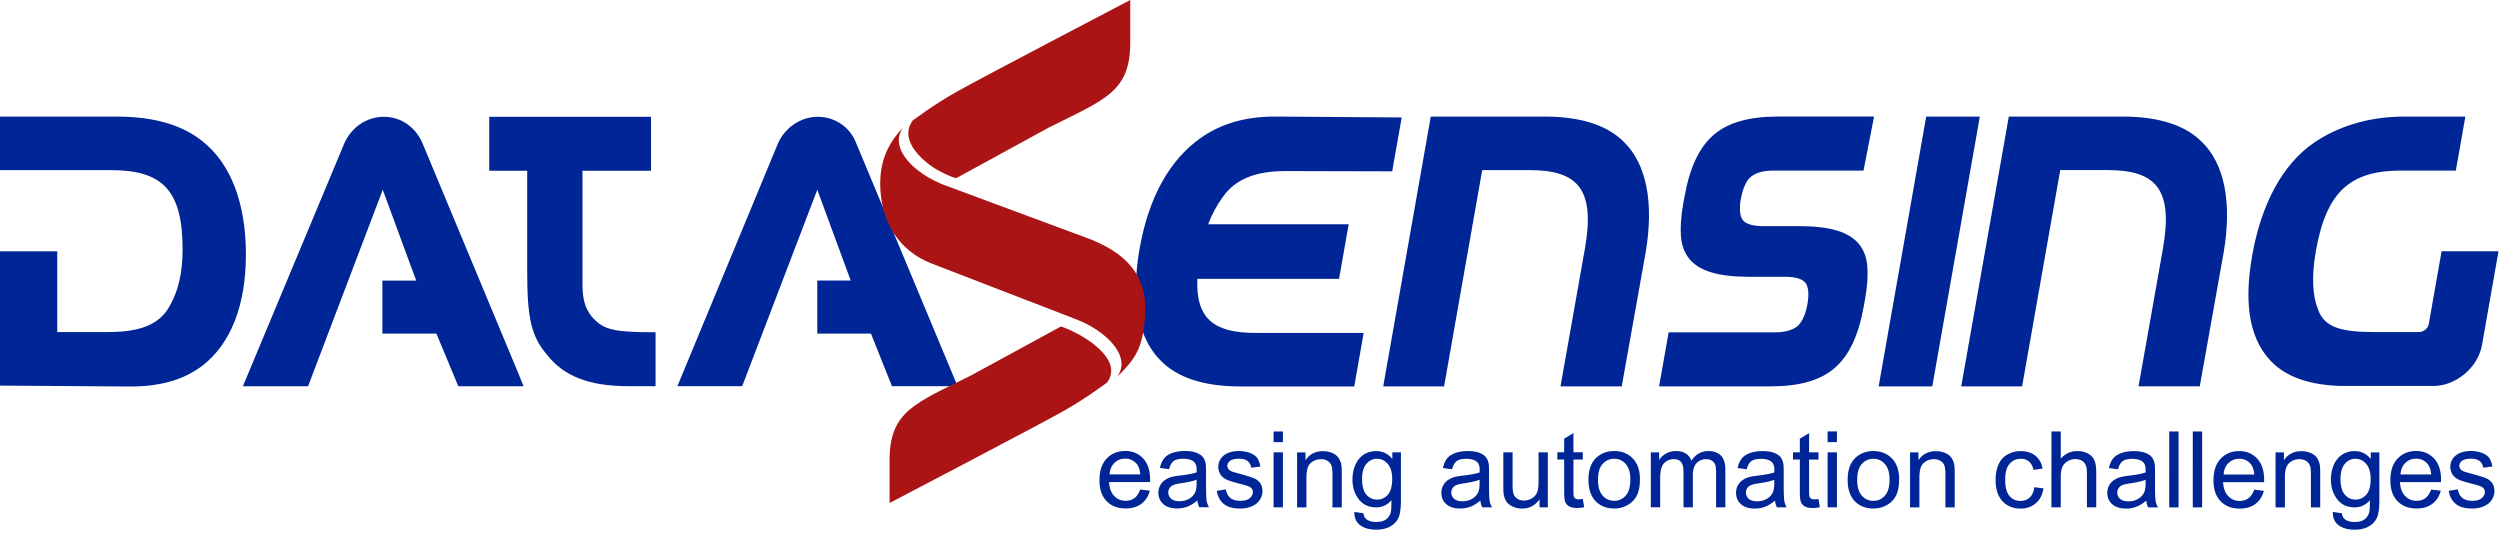 <?xml version="1.0" encoding="UTF-8"?> <svg xmlns="http://www.w3.org/2000/svg" width="342" height="73" viewBox="0 0 342 73"><defs><clipPath id="l6t5a"><path d="M-.015 72.46V0h341.812v72.46z"></path></clipPath></defs><g><g><g><path fill="#002596" d="M270.841 15.95l-6.506 36.91h-7.337l6.507-36.91z"></path></g><g><g><g></g><g clip-path="url(#l6t5a)"><path fill="#002596" d="M330.9 45.424h-6.045c-4.304 0-6.824-.522-7.721-3.023-.774-1.86-.944-4.532-.318-8.081 1.433-8.139 4.727-10.986 11.646-10.986h7.498l1.3-7.384h-8.371c-5.173 0-9.335 1.514-12.377 3.602-4.3 2.966-7.184 8.428-8.413 15.404-1.263 7.151-.195 11.973 3.065 14.939 2.064 1.803 4.926 2.733 8.846 2.904h12.903c3.08 0 6.088-2.558 6.62-5.58l2.264-12.847h-7.788l-1.75 9.942c-.115.64-.717 1.106-1.358 1.106"></path></g><g clip-path="url(#l6t5a)"><path fill="#002596" d="M301.184 19.38c-2.159-2.149-5.661-3.43-10.744-3.43h-15.636l-1.291 7.322-3.896 22.11-1.3 7.36-.02.114h8.33l5.214-29.589h6.46c6.776 0 9.001 2.734 7.578 10.81-.034.19-3.289 18.59-3.327 18.774h8.376l3.255-18.223c1.201-6.961.11-12.258-3.003-15.257"></path></g><g clip-path="url(#l6t5a)"><path fill="#002596" d="M222.11 19.38c-2.16-2.149-5.662-3.43-10.745-3.43H195.73l-.228 1.295-1.063 6.032-3.896 22.11-1.3 7.36-.02.114h8.329l5.215-29.589h6.46c6.776 0 9.001 2.734 7.578 10.81-.034.19-3.289 18.589-3.327 18.774h8.376l3.255-18.223c1.201-6.962.11-12.258-3.004-15.257"></path></g><g clip-path="url(#l6t5a)"><path fill="#002596" d="M191.742 16.068l-16.011-.113H173.7c-3.801.113-6.857 1.105-9.43 2.904-4.19 2.966-7.104 7.963-8.375 15.171-1.239 7.033-.152 12.381 2.985 15.404 2.159 2.15 5.661 3.431 10.743 3.431h15.637l1.29-7.322H171.76c-5.709 0-8.177-1.95-7.963-7.394h19.386l1.319-7.474h-19.224c.555-1.452 1.214-2.638 1.964-3.673 1.737-2.5 4.475-3.602 8.708-3.602l14.503.038 1.3-7.36z"></path></g><g clip-path="url(#l6t5a)"><path fill="#002596" d="M254.972 41.86l.18-1.01c.295-1.68.4-3.142.3-4.385-.095-1.244-.485-2.273-1.159-3.094-.673-.821-1.675-1.433-2.999-1.832-1.324-.403-3.046-.603-5.172-.603H241.229c-1.376 0-2.302-.256-2.767-.773-.47-.518-.555-1.68-.303-3.028.251-1.348.75-2.51 1.456-3.028.708-.517 1.709-.773 3.014-.773h12.3l1.443-7.389h-13.221c-1.898 0-3.573.2-5.02.603-1.448.403-2.677 1.03-3.683 1.888-1.006.86-1.842 1.998-2.501 3.408-.66 1.414-1.163 3.113-1.514 5.096l-.18 1.011c-.295 1.68-.394 3.142-.3 4.385.095 1.243.485 2.273 1.159 3.094.673.821 1.675 1.433 2.999 1.832 1.324.403 3.046.603 5.172.603H244.176c1.376 0 2.302.256 2.767.773.465.517.555 1.68.303 3.028-.251 1.348-.75 2.51-1.457 3.028-.707.517-1.708.773-3.013.773h-14.507l-1.305 7.389h15.29c1.898 0 3.573-.2 5.02-.603 1.448-.403 2.677-1.03 3.683-1.889 1.006-.858 1.842-1.997 2.501-3.407.66-1.414 1.163-3.113 1.514-5.097"></path></g><g clip-path="url(#l6t5a)"><path fill="#002596" d="M117.114 19.552l13.885 33.28h-8.978l-2.876-7.199h-7.341v-7.256h4.574l-4.574-12.419-10.274 26.874h-8.865l13.72-33.114c.901-2.155 3.05-3.74 5.476-3.74 2.425 0 4.46 1.476 5.248 3.574"></path></g><g clip-path="url(#l6t5a)"><path fill="#002596" d="M89.68 52.832v-7.384h-.285c-4.911 0-6.549-.29-7.901-1.57-2.031-1.86-1.808-4.13-1.808-6.744V23.358h9.372v-7.384H66.93v7.384h5.192v13.776c0 6.454.564 8.893 2.71 11.394 2.258 2.904 5.703 4.3 11.123 4.3h3.725z"></path></g><g clip-path="url(#l6t5a)"><path fill="#002596" d="M71.614 52.832l-.679-1.699L57.78 19.552c-.901-2.098-2.88-3.574-5.248-3.574-2.539 0-4.575 1.59-5.476 3.744L33.227 52.837h8.917L52.36 25.963l4.575 12.419h-4.627v7.256h7.393l2.995 7.199h8.917z"></path></g><g clip-path="url(#l6t5a)"><path fill="#002596" d="M14.923 45.42c4.362 0 6.976-1.106 8.315-3.602 1.044-1.86 1.741-4.186 1.741-7.73 0-8.082-2.79-10.811-9.766-10.811H-.016v-7.322h16.102c5.23 0 9.069 1.276 11.684 3.43 3.777 3.023 5.87 8.372 5.87 15.405 0 7.032-2.093 12.205-5.87 15.171-2.326 1.803-5.292 2.79-9.183 2.904h-2.093l-16.51-.114v-18.37h7.85v11.043h7.09z"></path></g><g clip-path="url(#l6t5a)"><path fill="#aa1414" d="M154.618 5.823V0s-20.733 10.834-23.922 12.652c-3.184 1.817-5.847 3.844-5.833 3.83-2.102 2.87 1.813 5.936 3.588 6.885 1.76.94 2.354 1.006 2.354 1.006l12.69-6.933c7.673-3.84 11.123-4.869 11.123-11.617"></path></g><g clip-path="url(#l6t5a)"><path fill="#aa1414" d="M121.693 62.988v5.822s20.734-10.834 23.923-12.651c3.184-1.818 5.846-3.844 5.832-3.83 2.102-2.87-2.216-5.695-3.991-6.644-1.76-.94-2.354-1.006-2.354-1.006l-12.286 6.692c-7.674 3.839-11.124 4.868-11.124 11.617"></path></g><g clip-path="url(#l6t5a)"><path fill="#aa1414" d="M129.097 25.284l19.404 7.2c5.666 2.045 8.428 5.305 8.162 10.364-.256 4.883-1.376 6.235-3.853 8.731 2.102-2.87-1.6-6.354-5.529-7.873l-19.86-7.668c-4.28-1.652-7.009-5.567-7.009-10.939 0-3.673 1.514-5.946 3.156-7.688-2.102 2.871 1.6 6.355 5.529 7.873"></path></g><g clip-path="url(#l6t5a)"><path fill="#002596" d="M153.93 62.74c.645 0 1.172.248 1.58.736.266.318.427.793.48 1.424h-4.2c.042-.655.265-1.182.664-1.57.399-.395.892-.59 1.476-.59zm10.127 6.645a2.645 2.645 0 0 1-.256-.926c-.47.399-.926.684-1.362.85a3.922 3.922 0 0 1-1.405.246c-.826 0-1.462-.204-1.903-.607-.441-.403-.664-.92-.664-1.547 0-.37.085-.707.251-1.01.171-.305.39-.547.66-.732.27-.185.574-.322.916-.417a9.14 9.14 0 0 1 1.134-.19c1.03-.119 1.784-.266 2.273-.437.005-.175.005-.284.005-.332 0-.517-.119-.883-.36-1.096-.328-.29-.812-.432-1.453-.432-.598 0-1.044.104-1.329.313-.29.21-.498.584-.636 1.115l-1.248-.17c.114-.532.304-.964.56-1.291.257-.328.636-.584 1.125-.76.493-.175 1.063-.265 1.708-.265.646 0 1.163.076 1.566.228.404.151.698.341.888.57.19.232.322.516.398.867.043.219.062.613.062 1.177v1.7c0 1.186.029 1.935.08 2.249.053.313.162.612.323.901h-1.333zm-.36-3.768c-.466.19-1.159.35-2.084.484-.522.076-.892.161-1.11.256a1.086 1.086 0 0 0-.68 1.015c0 .342.13.622.385.85.257.228.641.342 1.13.342.489 0 .93-.11 1.31-.323a1.97 1.97 0 0 0 .844-.883c.138-.29.204-.716.204-1.276zm3.734 3.336c-.512-.408-.84-1.011-.982-1.808l1.262-.2c.071.508.27.893.593 1.163.323.27.774.403 1.358.403.583 0 1.015-.118 1.3-.356.285-.237.427-.517.427-.84a.774.774 0 0 0-.375-.678c-.176-.114-.612-.256-1.305-.432-.935-.237-1.585-.437-1.946-.612-.36-.176-.636-.413-.82-.717a1.918 1.918 0 0 1-.28-1.01c0-.333.08-.646.232-.93a2.05 2.05 0 0 1 .626-.712c.2-.148.47-.27.812-.37.341-.1.707-.152 1.1-.152.594 0 1.111.085 1.557.256.446.17.774.403.987.693.214.294.36.678.442 1.167l-1.248.17c-.057-.388-.223-.687-.494-.905-.27-.219-.655-.328-1.148-.328-.584 0-1.002.095-1.253.29-.252.19-.375.417-.375.678a.7.7 0 0 0 .156.446c.105.138.266.252.49.342.127.047.502.157 1.124.327.902.242 1.533.442 1.889.594.356.151.636.374.84.669.204.294.303.664.303 1.091 0 .427-.123.826-.37 1.2-.247.376-.602.665-1.072.87a3.919 3.919 0 0 1-1.585.308c-.978 0-1.723-.2-2.235-.608zm8.072-8.466h-1.276V59.02h1.276zm0 8.917h-1.276v-7.522h1.276zm3.213.01h-1.272V61.89h1.149v1.068c.55-.826 1.347-1.238 2.391-1.238.451 0 .869.08 1.248.242.38.16.665.374.855.64.19.261.322.574.398.94.048.237.071.65.071 1.238v4.627h-1.276v-4.574c0-.522-.048-.912-.147-1.168a1.23 1.23 0 0 0-.527-.617 1.64 1.64 0 0 0-.887-.232c-.541 0-1.011.17-1.405.517-.394.342-.593.997-.593 1.96v4.11zm7.365 2.438c-.555-.403-.82-1.01-.802-1.822l1.239.185c.052.38.194.66.431.835.318.238.75.356 1.296.356.588 0 1.049-.118 1.367-.356.318-.237.536-.564.65-.992.062-.26.09-.806.09-1.637-.56.655-1.253.983-2.083.983-1.035 0-1.832-.375-2.401-1.12-.565-.75-.85-1.642-.85-2.686 0-.722.128-1.381.39-1.989.26-.607.635-1.072 1.129-1.404.488-.328 1.072-.494 1.736-.494.888 0 1.623.36 2.198 1.077v-.906h1.177v6.501c0 1.172-.12 2.003-.356 2.492-.238.488-.617.873-1.135 1.158-.517.284-1.153.427-1.907.427-.897 0-1.623-.204-2.174-.608zm.845-8.395c-.394.46-.593 1.144-.593 2.05 0 .988.199 1.709.588 2.16.39.45.887.678 1.471.678.584 0 1.073-.227 1.471-.678.394-.451.593-1.2.593-2.122 0-.92-.204-1.618-.612-2.083-.408-.47-.91-.702-1.476-.702-.564 0-1.044.228-1.442.688zm15.845 5.937a2.647 2.647 0 0 1-.256-.925c-.47.398-.926.683-1.362.85a3.922 3.922 0 0 1-1.405.246c-.826 0-1.461-.204-1.903-.608-.441-.403-.664-.92-.664-1.547 0-.37.085-.707.251-1.01.171-.304.39-.546.66-.731.27-.185.574-.323.916-.418a9.138 9.138 0 0 1 1.134-.19c1.03-.118 1.784-.265 2.273-.436.005-.176.005-.285.005-.332 0-.518-.119-.883-.36-1.097-.328-.29-.812-.431-1.453-.431-.598 0-1.04.104-1.329.313-.29.209-.498.583-.635 1.115l-1.249-.17c.114-.532.3-.964.56-1.292.257-.327.636-.583 1.125-.759.494-.176 1.063-.266 1.708-.266.646 0 1.163.076 1.567.228.403.152.697.342.887.57.19.232.323.517.399.868.042.218.061.612.061 1.177v1.699c0 1.186.029 1.936.08 2.25.053.312.162.611.324.9h-1.334zm-.36-3.768c-.466.19-1.158.351-2.084.484-.522.076-.892.162-1.11.256a1.086 1.086 0 0 0-.679 1.016c0 .342.128.622.384.85.257.227.641.341 1.13.341.489 0 .925-.109 1.31-.323a1.97 1.97 0 0 0 .844-.882c.138-.29.204-.717.204-1.277zm9.339 3.773h-1.14v-1.106c-.583.85-1.38 1.277-2.386 1.277-.446 0-.86-.086-1.244-.257-.384-.17-.673-.384-.859-.64a2.405 2.405 0 0 1-.393-.945c-.053-.251-.076-.65-.076-1.19v-4.66h1.271v4.17c0 .67.029 1.116.081 1.348.076.332.247.598.508.788.26.195.579.29.963.29.385 0 .74-.1 1.078-.295.336-.2.574-.465.711-.802.138-.337.21-.83.21-1.47v-4.03h1.27V69.4zm4.218-1.092c.143 0 .328-.019.56-.052l.186 1.125a4.71 4.71 0 0 1-.964.114c-.465 0-.82-.071-1.077-.219a1.257 1.257 0 0 1-.536-.579c-.105-.237-.157-.74-.157-1.504v-4.328h-.935v-.992h.935v-1.865l1.267-.764v2.63h1.281v.991h-1.28v4.4c0 .365.023.597.066.702a.524.524 0 0 0 .218.246c.104.062.247.09.436.09zm2.307.242c-.646-.673-.973-1.646-.973-2.918 0-1.39.39-2.425 1.163-3.094.645-.555 1.433-.835 2.363-.835 1.034 0 1.88.337 2.534 1.015.655.679.982 1.614.982 2.81 0 .968-.147 1.727-.436 2.282-.29.555-.712.982-1.267 1.29a3.683 3.683 0 0 1-1.818.461c-1.053 0-1.903-.337-2.553-1.01zm.963-5.077c-.422.474-.631 1.196-.631 2.159 0 .963.209 1.685.631 2.164.418.474.954.716 1.585.716s1.158-.237 1.58-.72c.423-.48.632-1.216.632-2.203 0-.925-.214-1.632-.636-2.112-.423-.474-.94-.716-1.576-.716-.636 0-1.167.237-1.585.716zm6.596 5.927v-7.522h1.14v1.054a2.656 2.656 0 0 1 2.283-1.224c.559 0 1.015.113 1.37.346.356.232.608.555.755.973.593-.883 1.367-1.32 2.32-1.32.75 0 1.32.21 1.723.622.404.413.603 1.049.603 1.908v5.163h-1.267v-4.736c0-.508-.043-.878-.124-1.101a1.083 1.083 0 0 0-.45-.541 1.393 1.393 0 0 0-.764-.204c-.532 0-.968.175-1.32.526-.346.352-.522.916-.522 1.69v4.37h-1.276v-4.887c0-.57-.105-.992-.313-1.277-.21-.285-.546-.427-1.02-.427-.361 0-.694.095-.997.285a1.61 1.61 0 0 0-.66.83c-.138.36-.204.888-.204 1.571v3.9zm17.246 0a2.645 2.645 0 0 1-.256-.926c-.47.399-.926.684-1.362.85a3.922 3.922 0 0 1-1.405.247c-.826 0-1.462-.204-1.903-.608-.441-.403-.664-.92-.664-1.547 0-.37.085-.707.251-1.01.17-.304.39-.546.66-.731.27-.186.574-.323.916-.418a9.138 9.138 0 0 1 1.134-.19c1.03-.119 1.784-.266 2.273-.436.005-.176.005-.285.005-.333 0-.517-.119-.882-.361-1.096-.327-.29-.812-.432-1.452-.432-.598 0-1.044.105-1.329.313-.29.21-.498.584-.636 1.116l-1.248-.171c.114-.532.304-.963.56-1.29.256-.328.636-.585 1.125-.76.493-.176 1.063-.266 1.708-.266.646 0 1.163.076 1.566.228.404.152.698.342.888.57.19.232.322.517.398.868.043.218.062.612.062 1.177v1.699c0 1.186.028 1.936.08 2.249.053.313.162.612.323.902h-1.333zm-.36-3.768c-.466.19-1.159.351-2.084.484-.522.076-.892.161-1.11.256a1.086 1.086 0 0 0-.68 1.016c0 .341.129.621.385.85.256.227.64.34 1.13.34.488 0 .925-.108 1.31-.322a1.97 1.97 0 0 0 .844-.883c.138-.289.204-.716.204-1.276zm5.49 2.681c.142 0 .327-.019.56-.052l.185 1.125c-.36.076-.679.113-.964.113-.465 0-.82-.07-1.077-.218a1.244 1.244 0 0 1-.54-.579c-.105-.237-.157-.74-.157-1.504v-4.328h-.935v-.992h.935v-1.865l1.267-.764v2.63h1.28v.991h-1.28v4.4c0 .364.019.597.066.701a.523.523 0 0 0 .218.247c.105.062.247.09.437.09zm3.084-7.83h-1.276v-1.466h1.276zm0 8.917h-1.276v-7.522h1.276zm2.44-.845c-.65-.674-.973-1.647-.973-2.918 0-1.39.389-2.425 1.162-3.094.646-.556 1.433-.836 2.364-.836 1.034 0 1.879.337 2.534 1.016.655.678.982 1.613.982 2.81 0 .967-.147 1.727-.437 2.282-.289.555-.711.982-1.267 1.29a3.682 3.682 0 0 1-1.817.46c-1.054 0-1.903-.336-2.553-1.01zm.963-5.078c-.422.475-.631 1.196-.631 2.16 0 .963.209 1.684.63 2.164.418.474.95.716 1.586.716.636 0 1.162-.237 1.58-.721.422-.48.631-1.215.631-2.202 0-.925-.213-1.633-.636-2.112-.422-.474-.94-.716-1.575-.716a2.02 2.02 0 0 0-1.585.716zm7.877 5.937h-1.276v-7.522h1.148v1.068c.55-.826 1.348-1.238 2.392-1.238.45 0 .869.08 1.248.242.38.16.665.374.854.64.19.261.323.574.399.94.047.237.071.65.071 1.238v4.627h-1.276v-4.574c0-.522-.048-.912-.147-1.168a1.231 1.231 0 0 0-.527-.617 1.64 1.64 0 0 0-.888-.232c-.54 0-1.01.17-1.404.517-.399.342-.593.997-.593 1.96v4.11zm15.091-1.348c.332-.303.546-.778.636-1.414l1.253.162c-.138.863-.489 1.542-1.053 2.03-.565.49-1.258.731-2.079.731-1.03 0-1.856-.337-2.482-1.01-.626-.674-.94-1.638-.94-2.895 0-.812.133-1.524.404-2.13.27-.613.678-1.069 1.229-1.372a3.653 3.653 0 0 1 1.794-.456c.816 0 1.485.209 2.002.622.522.413.855 1.001 1.002 1.76l-1.239.19c-.119-.503-.327-.883-.626-1.139a1.64 1.64 0 0 0-1.087-.38c-.645 0-1.163.228-1.566.689-.403.46-.603 1.172-.603 2.183 0 1.01.19 1.741.58 2.202.384.46.891.688 1.513.688.498 0 .916-.152 1.253-.46zm2.971 1.339V59.02h1.277v3.726c.597-.689 1.347-1.035 2.254-1.035.56 0 1.044.11 1.452.327.413.224.707.527.883.912.175.384.265.949.265 1.684V69.4h-1.276v-4.765c0-.636-.138-1.1-.413-1.39-.275-.29-.67-.437-1.172-.437-.38 0-.736.095-1.068.294-.332.2-.57.46-.712.798-.142.337-.213.802-.213 1.39v4.115zm13.23 0a2.647 2.647 0 0 1-.256-.926c-.47.399-.925.684-1.362.85a3.923 3.923 0 0 1-1.404.246c-.826 0-1.457-.204-1.903-.607-.442-.403-.665-.92-.665-1.547 0-.37.086-.707.252-1.01.17-.305.389-.547.66-.732.27-.185.574-.322.915-.417a9.305 9.305 0 0 1 1.135-.19c1.03-.119 1.789-.266 2.273-.437.01-.175.01-.284.01-.332 0-.517-.12-.883-.362-1.096-.327-.29-.81-.432-1.452-.432-.598 0-1.044.104-1.328.313-.285.21-.494.584-.632 1.115l-1.248-.17c.114-.532.3-.964.56-1.291.257-.328.636-.584 1.125-.76.494-.175 1.068-.265 1.708-.265.641 0 1.163.076 1.566.228.404.151.698.341.888.569.19.233.323.517.399.868.038.219.061.613.061 1.177v1.7c0 1.186.029 1.935.08 2.249.053.313.162.612.324.901h-1.334zm-.35-3.768c-.466.19-1.158.35-2.084.484-.522.076-.892.161-1.11.256a1.086 1.086 0 0 0-.679 1.015c0 .342.128.622.384.85.257.228.641.342 1.13.342.489 0 .93-.11 1.31-.323.384-.214.664-.508.844-.883.138-.29.204-.716.204-1.276zm4.512 3.772h-1.276V59.025h1.276zm3.223 0h-1.277V59.025h1.277zm6.34-1.248c.332-.247.593-.636.787-1.177l1.32.162c-.204.773-.593 1.366-1.153 1.794-.565.422-1.282.635-2.155.635-1.096 0-1.97-.337-2.615-1.015-.645-.679-.968-1.585-.968-2.852s.328-2.25.978-2.947c.65-.698 1.528-1.049 2.534-1.049 1.006 0 1.827.342 2.463 1.025.636.683.954 1.647.954 2.89 0 .076-.005.19-.005.342h-5.61c.048.826.28 1.461.703 1.898.418.441.944.66 1.57.66.466 0 .865-.124 1.197-.37zm-2.738-4.812c-.4.39-.617.916-.66 1.571h4.2c-.052-.631-.214-1.106-.48-1.424a1.966 1.966 0 0 0-1.58-.735c-.584 0-1.077.194-1.476.588zm7.72 6.065h-1.276v-7.522h1.148v1.068c.55-.826 1.348-1.238 2.392-1.238.45 0 .869.08 1.248.242.38.16.665.374.854.64.19.261.323.574.399.94.047.237.071.65.071 1.238v4.627h-1.276v-4.574c0-.522-.048-.912-.147-1.168a1.231 1.231 0 0 0-.527-.617 1.64 1.64 0 0 0-.888-.232c-.54 0-1.01.17-1.404.517-.399.342-.593.997-.593 1.96v4.11zm7.36 2.44c-.554-.404-.82-1.012-.801-1.823l1.239.185c.052.38.194.66.431.835.318.238.75.356 1.296.356.588 0 1.044-.118 1.367-.356.318-.237.536-.564.65-.992.061-.26.09-.806.09-1.637-.56.655-1.253.983-2.083.983-1.035 0-1.837-.375-2.402-1.12-.564-.75-.85-1.642-.85-2.686 0-.722.129-1.381.39-1.989.261-.607.636-1.072 1.13-1.404.488-.328 1.072-.494 1.736-.494.888 0 1.623.36 2.197 1.077v-.906h1.177v6.501c0 1.172-.118 2.003-.356 2.492-.242.488-.616.873-1.134 1.158-.517.284-1.153.427-1.907.427-.897 0-1.623-.204-2.174-.608zm.846-8.396c-.394.46-.594 1.144-.594 2.05 0 .988.195 1.704.589 2.16.389.45.887.678 1.47.678.585 0 1.073-.227 1.472-.678.394-.451.593-1.2.593-2.122 0-.92-.204-1.618-.612-2.083-.408-.47-.911-.702-1.476-.702s-1.044.228-1.442.688zm11.014 4.689c.332-.247.593-.636.788-1.177l1.319.161c-.204.774-.593 1.367-1.153 1.794-.565.423-1.281.636-2.155.636-1.1 0-1.974-.337-2.62-1.015-.645-.679-.967-1.585-.967-2.852 0-1.268.327-2.25.977-2.947.65-.698 1.528-1.05 2.534-1.05 1.006 0 1.827.342 2.463 1.026.64.683.959 1.647.959 2.89 0 .076-.01.19-.01.342h-5.609c.048.825.28 1.461.703 1.898.417.441.944.66 1.57.66.465 0 .864-.124 1.196-.37zm-2.743-4.812c-.399.39-.617.916-.66 1.57h4.2c-.057-.63-.218-1.105-.484-1.423a1.966 1.966 0 0 0-1.58-.735c-.584 0-1.077.194-1.476.588zm-173.858 4.803c-.332.246-.73.37-1.196.37-.626 0-1.153-.219-1.57-.66-.423-.437-.655-1.072-.703-1.898h5.61c0-.152.004-.266.004-.342 0-1.243-.318-2.207-.954-2.89-.635-.683-1.456-1.025-2.462-1.025-1.007 0-1.884.351-2.535 1.049-.65.697-.977 1.68-.977 2.947 0 1.267.322 2.173.968 2.852.645.678 1.518 1.015 2.615 1.015.873 0 1.59-.213 2.154-.635.56-.428.95-1.02 1.153-1.794l-1.319-.162c-.195.541-.456.93-.788 1.177m180.782.816c.512.409 1.257.608 2.235.608a3.92 3.92 0 0 0 1.585-.309c.465-.204.826-.493 1.072-.868.247-.375.37-.774.37-1.2 0-.428-.1-.798-.303-1.092a1.904 1.904 0 0 0-.84-.67c-.356-.151-.987-.35-1.889-.592-.621-.171-.996-.28-1.124-.328-.224-.09-.385-.204-.49-.341a.701.701 0 0 1-.156-.447c0-.26.123-.488.375-.678.252-.195.67-.29 1.253-.29.493 0 .878.11 1.153.328.27.218.437.517.494.906l1.248-.17c-.081-.49-.228-.874-.437-1.168-.213-.29-.54-.522-.987-.693-.446-.17-.963-.256-1.557-.256-.393 0-.759.052-1.1.152-.342.1-.613.223-.812.37-.266.19-.475.427-.626.712a1.959 1.959 0 0 0-.233.93c0 .37.095.702.28 1.01.185.304.46.542.821.717.36.176 1.01.375 1.946.612.693.176 1.13.318 1.3.432a.774.774 0 0 1 .375.679c0 .322-.143.602-.427.84-.285.237-.717.356-1.305.356-.589 0-1.035-.133-1.357-.404-.323-.27-.522-.655-.594-1.162l-1.262.199c.142.797.47 1.4.982 1.808"></path></g></g></g></g></g></svg> 